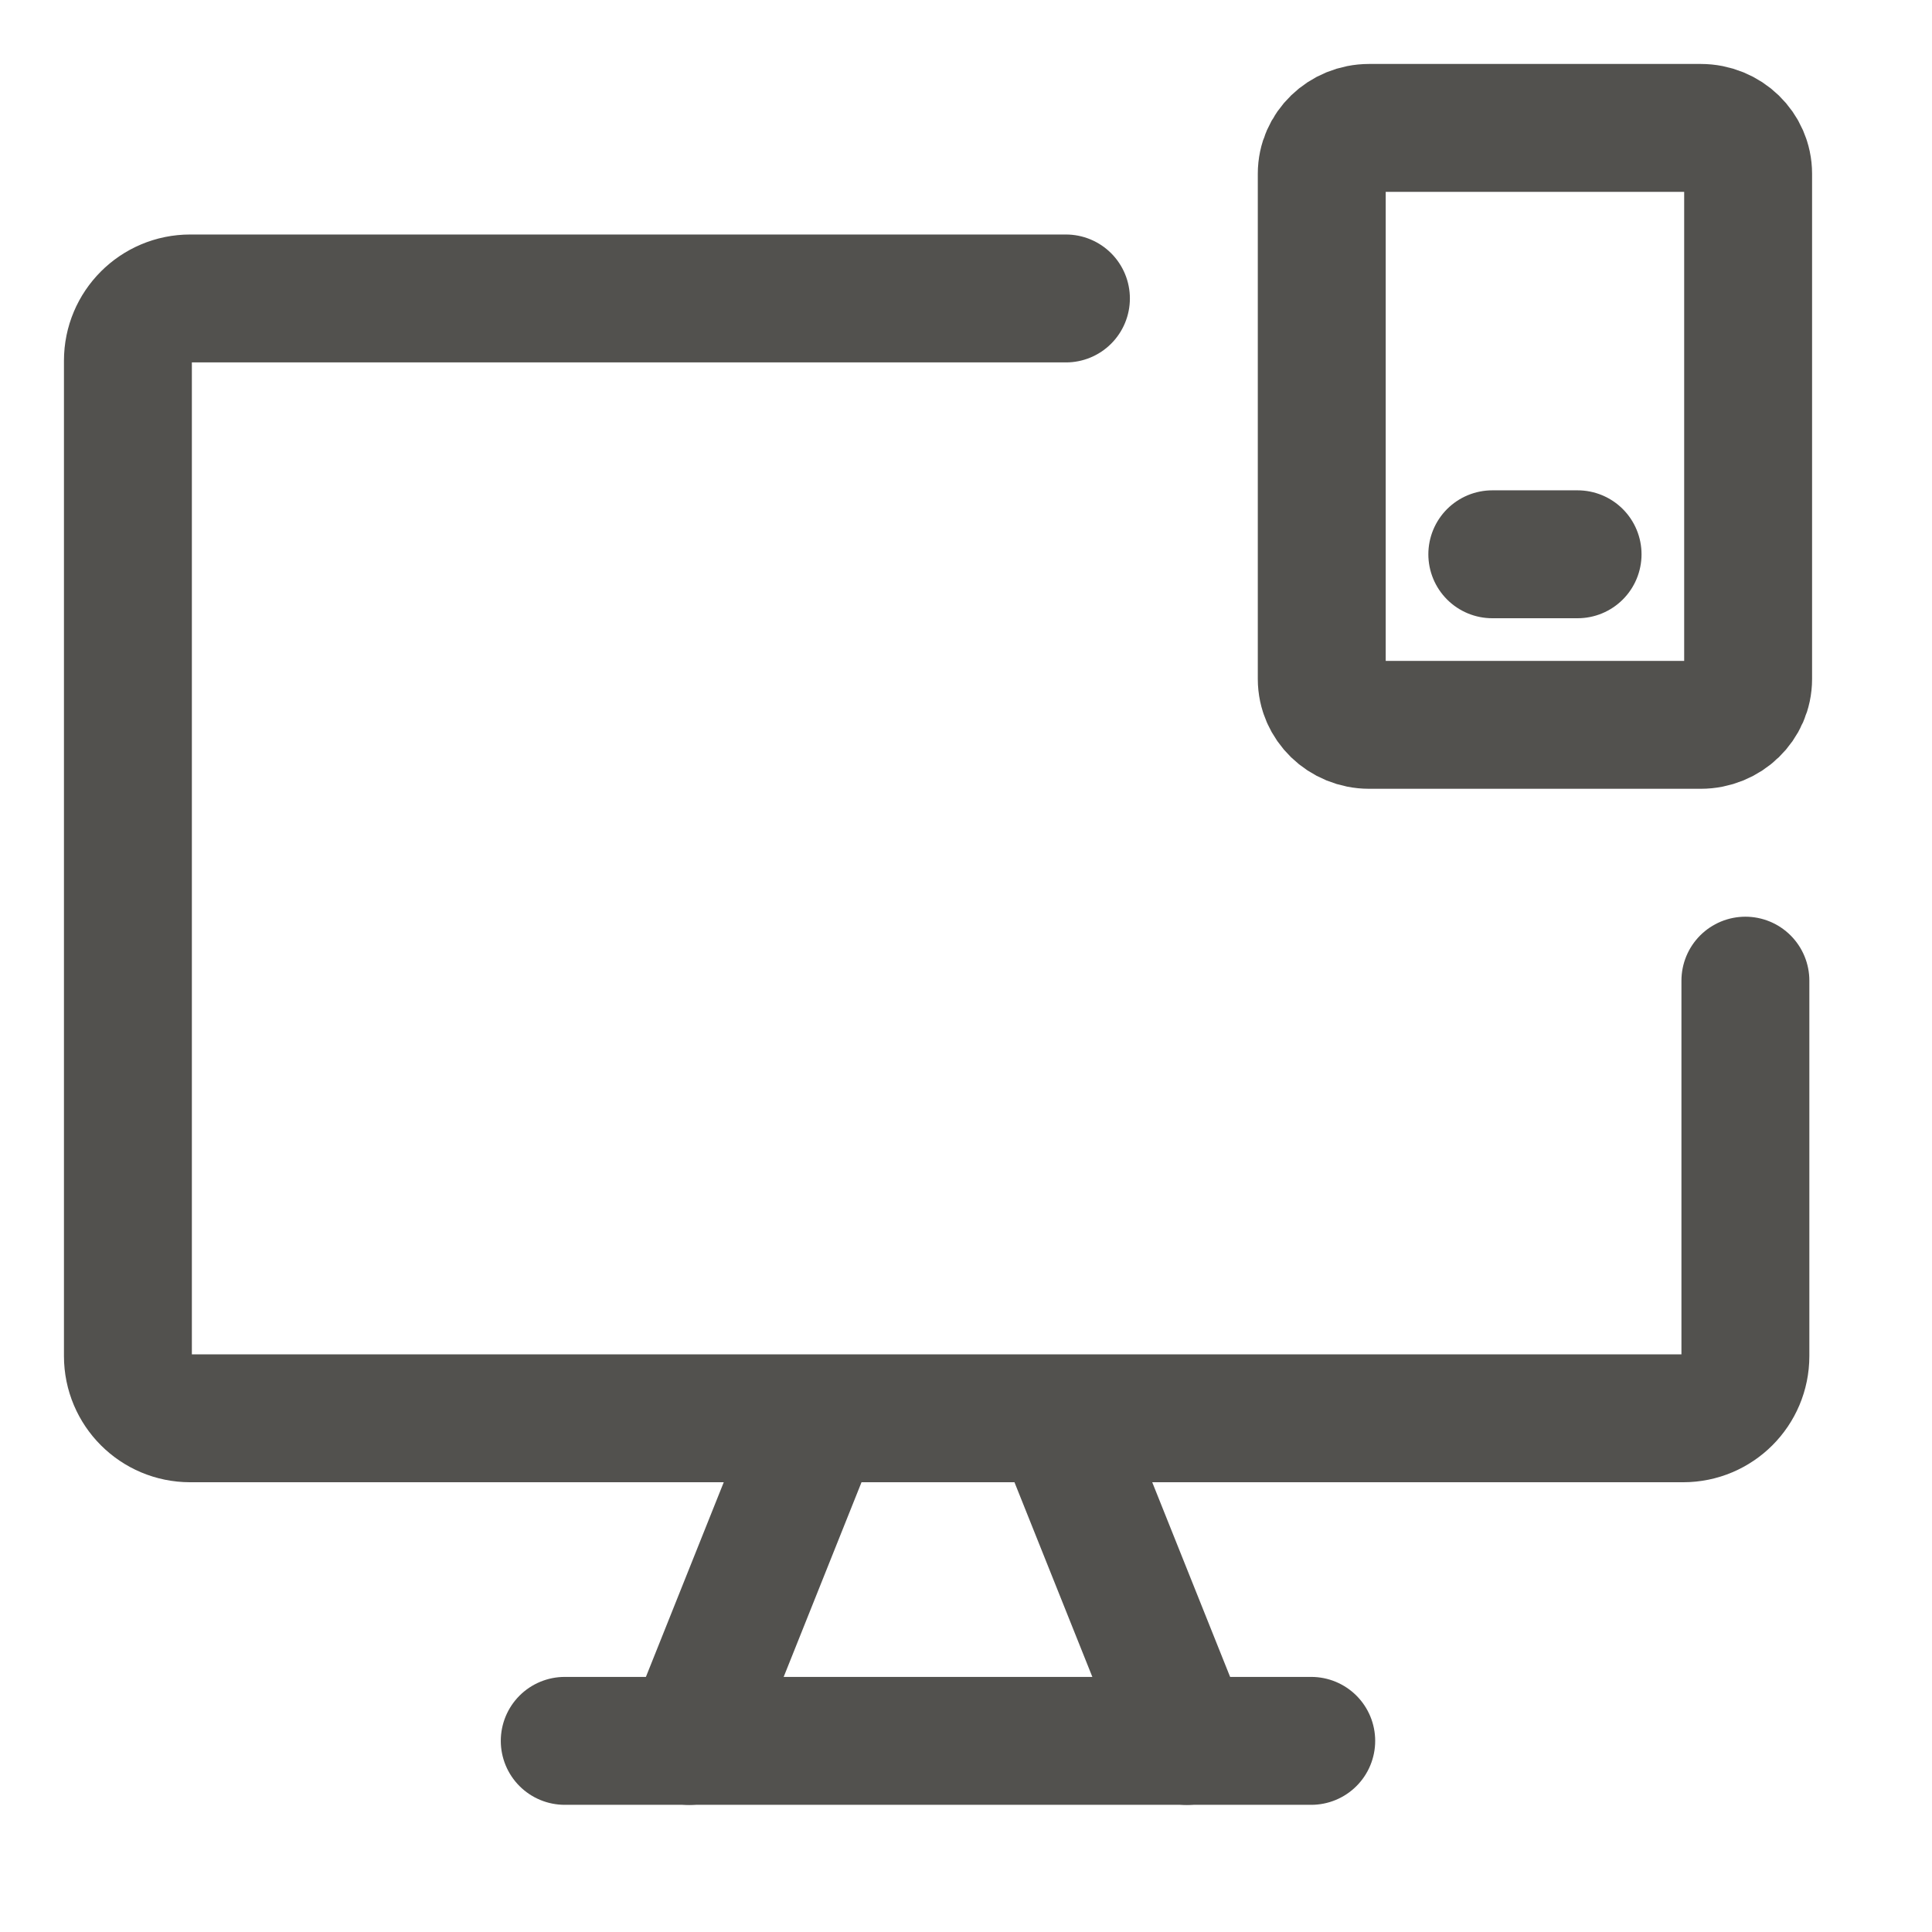 <svg width="29" height="29" viewBox="0 0 29 29" fill="none" xmlns="http://www.w3.org/2000/svg">
<path d="M16 4.48H2.854C2.338 4.48 1.92 4.899 1.92 5.414V20.355C1.92 20.871 2.338 21.289 2.854 21.289H25.265C25.781 21.289 26.199 20.871 26.199 20.355V14.72" stroke="#52514E" stroke-width="1.92" stroke-linecap="round" stroke-linejoin="round"/>
<path d="M12.212 21.463L10.345 26.132" stroke="#52514E" stroke-width="1.92" stroke-linecap="round" stroke-linejoin="round"/>
<path d="M15.947 21.463L17.815 26.132" stroke="#52514E" stroke-width="1.92" stroke-linecap="round" stroke-linejoin="round"/>
<path d="M8.477 26.131H19.682" stroke="#52514E" stroke-width="1.92" stroke-linecap="round" stroke-linejoin="round"/>
<path d="M25.529 1.92H20.551C20.158 1.92 19.84 2.228 19.84 2.609V10.191C19.84 10.571 20.158 10.88 20.551 10.88H25.529C25.922 10.88 26.24 10.571 26.24 10.191V2.609C26.24 2.228 25.922 1.92 25.529 1.92Z" stroke="#52514E" stroke-width="1.92" stroke-linecap="round" stroke-linejoin="round"/>
<path d="M22.4 8.32H23.68" stroke="#52514E" stroke-width="1.92" stroke-linecap="round" stroke-linejoin="round"/>
</svg>
